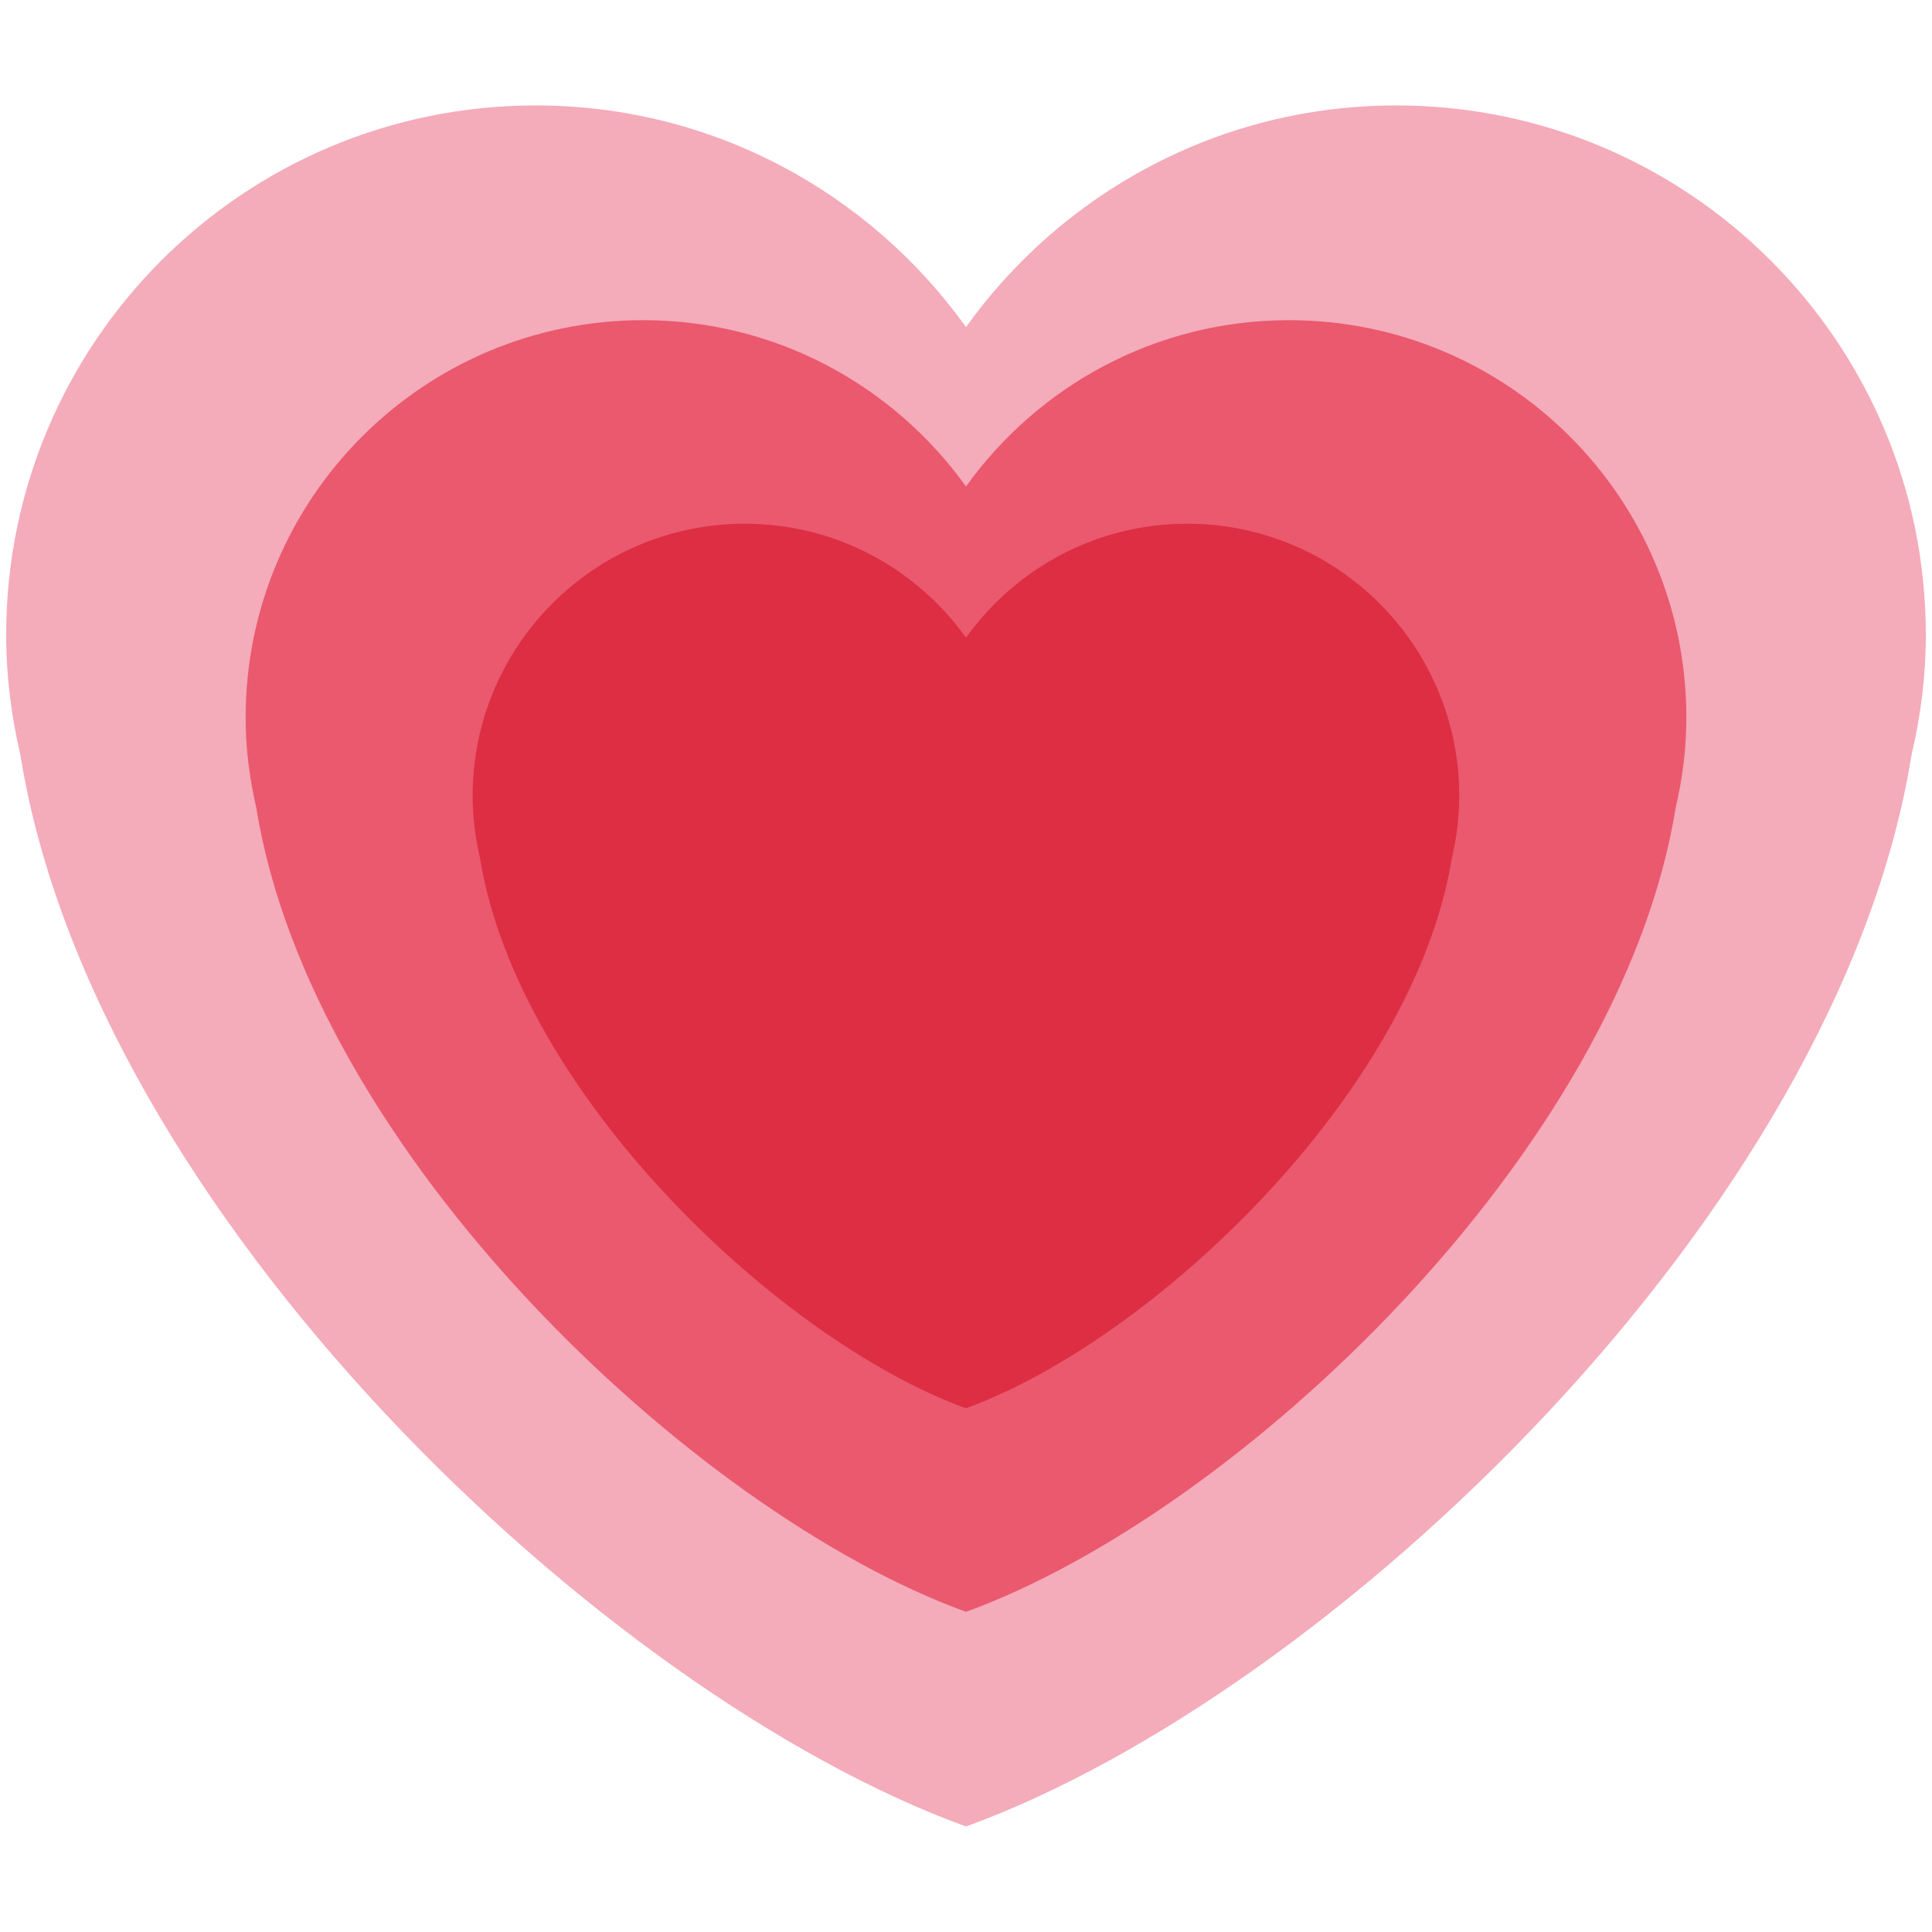<svg width="50px" height="50px" xmlns="http://www.w3.org/2000/svg" viewBox="0 0 36 36"><path fill="#F4ABBA" d="M35.885 11.833c0-5.45-4.418-9.868-9.867-9.868-3.308 0-6.227 1.633-8.018 4.129-1.791-2.496-4.71-4.129-8.017-4.129-5.45 0-9.868 4.417-9.868 9.868 0 .772.098 1.52.266 2.241C1.751 22.587 11.216 31.568 18 34.034c6.783-2.466 16.249-11.447 17.617-19.959.17-.721.268-1.469.268-2.242z"/><path fill="#EA596E" d="M31.423 13.372c0-4.091-3.315-7.406-7.405-7.406-2.482 0-4.673 1.225-6.018 3.099-1.344-1.874-3.535-3.099-6.017-3.099-4.09 0-7.406 3.315-7.406 7.406 0 .579.074 1.141.199 1.681C5.805 21.442 12.908 28.184 18 30.034c5.091-1.851 12.195-8.592 13.223-14.98.127-.541.2-1.103.2-1.682z"/><path fill="#DD2E44" d="M27.191 14.831c0-2.801-2.27-5.072-5.07-5.072-1.7 0-3.2.839-4.121 2.123-.92-1.284-2.421-2.123-4.121-2.123-2.801 0-5.072 2.271-5.072 5.072 0 .397.05.781.136 1.151.705 4.376 5.569 8.992 9.056 10.259 3.485-1.268 8.352-5.884 9.055-10.259.088-.37.137-.755.137-1.151z"/></svg>